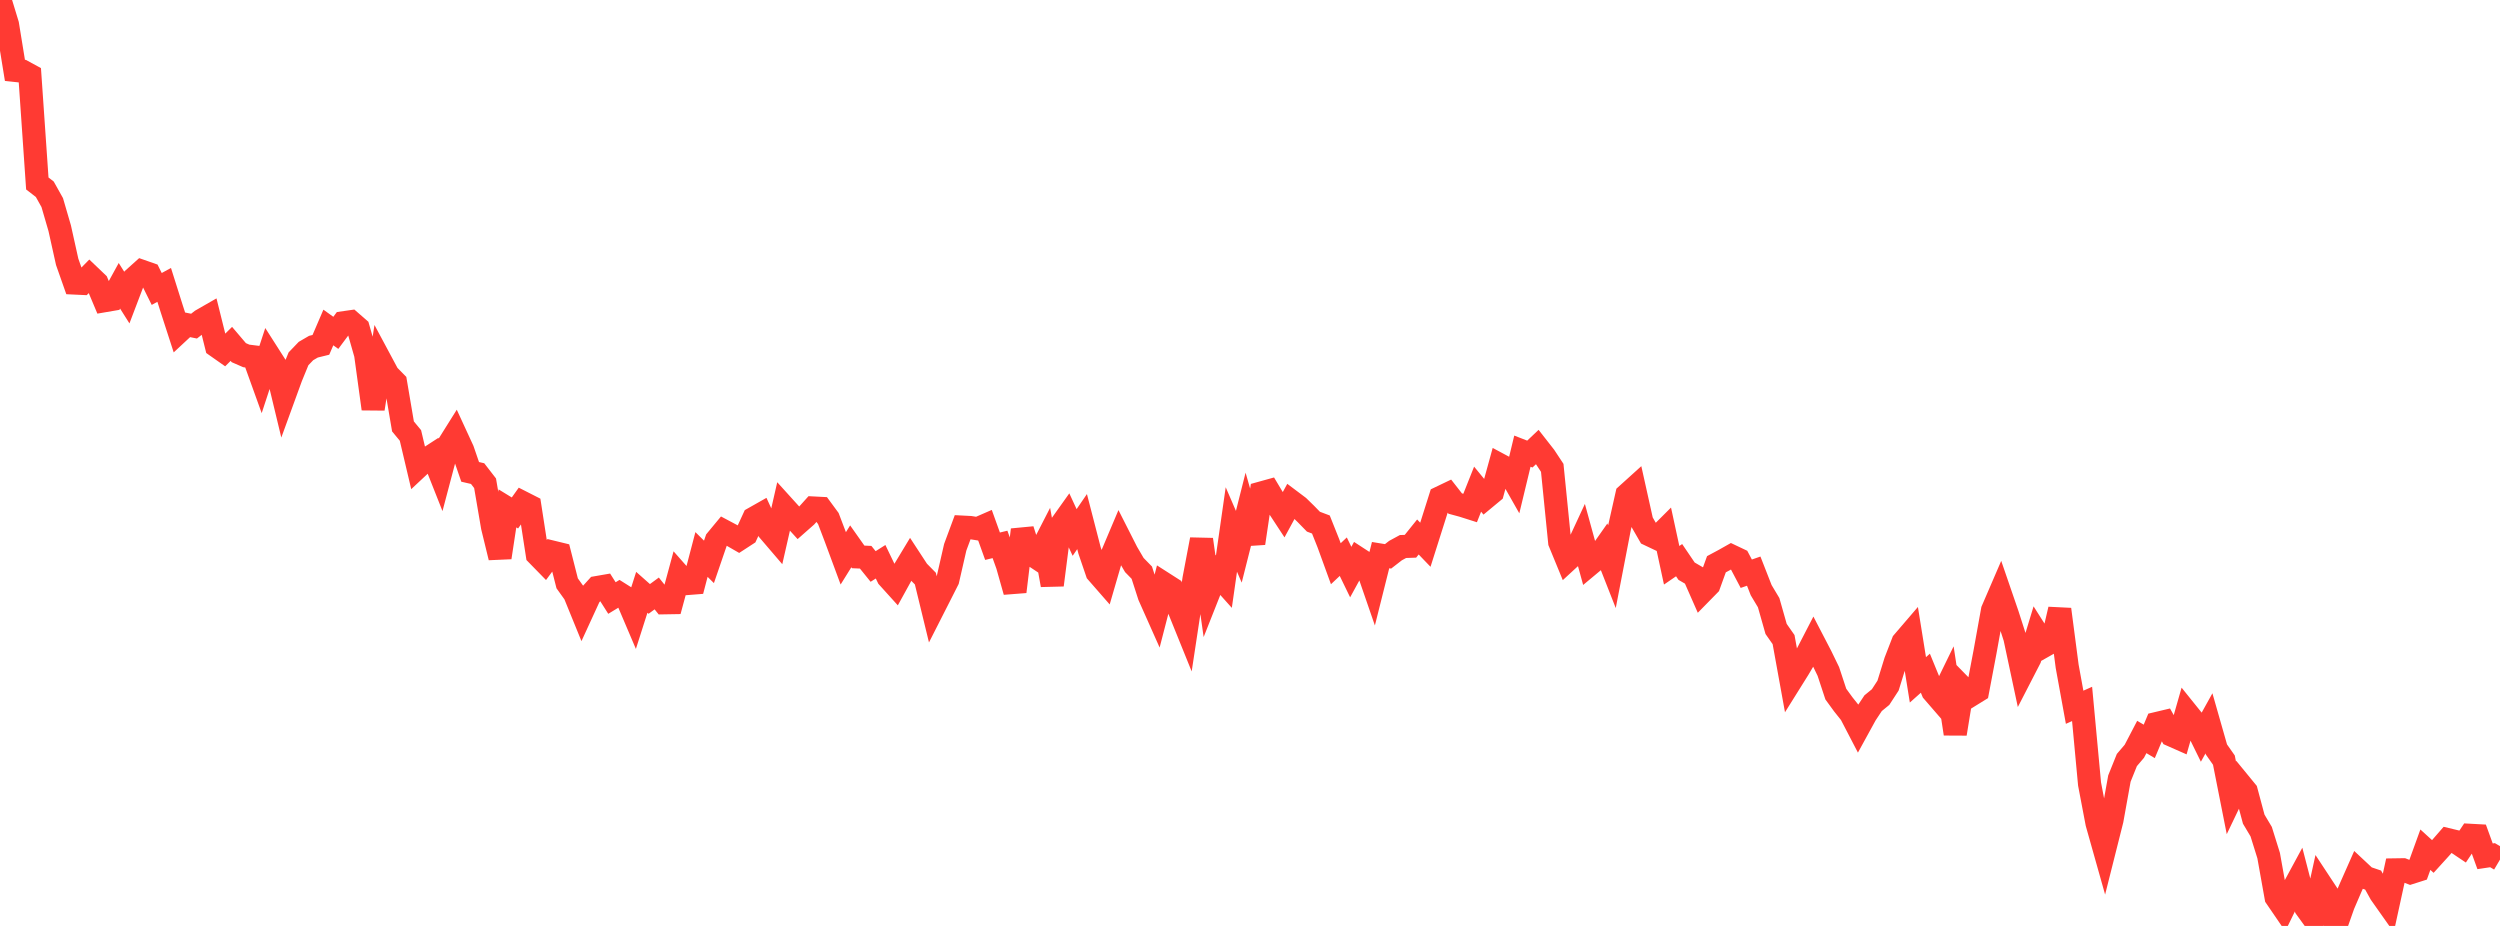 <?xml version="1.0" standalone="no"?>
<!DOCTYPE svg PUBLIC "-//W3C//DTD SVG 1.1//EN" "http://www.w3.org/Graphics/SVG/1.1/DTD/svg11.dtd">

<svg width="135" height="50" viewBox="0 0 135 50" preserveAspectRatio="none" 
  xmlns="http://www.w3.org/2000/svg"
  xmlns:xlink="http://www.w3.org/1999/xlink">


<polyline points="0.0, 0.0 0.403, 1.322 0.806, 3.8 1.209, 3.843 1.612, 4.062 2.015, 9.908 2.418, 10.219 2.821, 10.94 3.224, 12.324 3.627, 14.138 4.03, 15.283 4.433, 15.302 4.836, 14.892 5.239, 15.277 5.642, 16.236 6.045, 16.167 6.448, 15.433 6.851, 16.072 7.254, 15.013 7.657, 14.651 8.06, 14.792 8.463, 15.604 8.866, 15.383 9.269, 16.66 9.672, 17.904 10.075, 17.529 10.478, 17.611 10.881, 17.297 11.284, 17.066 11.687, 18.686 12.09, 18.969 12.493, 18.57 12.896, 19.044 13.299, 19.22 13.701, 19.27 14.104, 20.389 14.507, 19.161 14.91, 19.792 15.313, 21.466 15.716, 20.36 16.119, 19.376 16.522, 18.956 16.925, 18.721 17.328, 18.622 17.731, 17.684 18.134, 17.974 18.537, 17.432 18.94, 17.374 19.343, 17.725 19.746, 19.139 20.149, 22.078 20.552, 19.489 20.955, 20.241 21.358, 20.651 21.761, 23.027 22.164, 23.514 22.567, 25.221 22.97, 24.844 23.373, 24.583 23.776, 25.602 24.179, 24.078 24.582, 23.435 24.985, 24.309 25.388, 25.481 25.791, 25.574 26.194, 26.095 26.597, 28.453 27.0, 30.105 27.403, 27.453 27.806, 27.7 28.209, 27.135 28.612, 27.34 29.015, 29.948 29.418, 30.36 29.821, 29.814 30.224, 29.912 30.627, 31.499 31.03, 32.061 31.433, 33.05 31.836, 32.173 32.239, 31.729 32.642, 31.659 33.045, 32.294 33.448, 32.049 33.851, 32.303 34.254, 33.249 34.657, 31.985 35.06, 32.342 35.463, 32.046 35.866, 32.55 36.269, 32.543 36.672, 31.055 37.075, 31.512 37.478, 31.48 37.881, 29.942 38.284, 30.342 38.687, 29.167 39.09, 28.68 39.493, 28.894 39.896, 29.126 40.299, 28.864 40.701, 27.991 41.104, 27.763 41.507, 28.645 41.91, 29.116 42.313, 27.349 42.716, 27.794 43.119, 28.236 43.522, 27.881 43.925, 27.433 44.328, 27.454 44.731, 28.002 45.134, 29.062 45.537, 30.15 45.94, 29.502 46.343, 30.073 46.746, 30.091 47.149, 30.59 47.552, 30.334 47.955, 31.173 48.358, 31.619 48.761, 30.887 49.164, 30.219 49.567, 30.835 49.97, 31.245 50.373, 32.903 50.776, 32.11 51.179, 31.314 51.582, 29.553 51.985, 28.466 52.388, 28.487 52.791, 28.551 53.194, 28.375 53.597, 29.496 54.0, 29.398 54.403, 30.524 54.806, 31.95 55.209, 28.609 55.612, 29.867 56.015, 30.135 56.418, 29.351 56.821, 31.591 57.224, 28.447 57.627, 27.881 58.03, 28.754 58.433, 28.166 58.836, 29.726 59.239, 30.907 59.642, 31.368 60.045, 29.981 60.448, 29.028 60.851, 29.823 61.254, 30.511 61.657, 30.924 62.06, 32.174 62.463, 33.079 62.866, 31.522 63.269, 31.78 63.672, 32.914 64.075, 33.91 64.478, 31.256 64.881, 29.134 65.284, 31.977 65.687, 30.959 66.09, 31.409 66.493, 28.592 66.896, 29.525 67.299, 27.929 67.701, 29.335 68.104, 26.625 68.507, 26.513 68.91, 27.187 69.313, 27.802 69.716, 27.061 70.119, 27.364 70.522, 27.758 70.925, 28.171 71.328, 28.323 71.731, 29.333 72.134, 30.441 72.537, 30.061 72.94, 30.892 73.343, 30.155 73.746, 30.417 74.149, 31.585 74.552, 29.977 74.955, 30.043 75.358, 29.731 75.761, 29.512 76.164, 29.498 76.567, 28.997 76.97, 29.416 77.373, 28.145 77.776, 26.87 78.179, 26.677 78.582, 27.192 78.985, 27.301 79.388, 27.429 79.791, 26.415 80.194, 26.907 80.597, 26.573 81.0, 25.109 81.403, 25.325 81.806, 26.035 82.209, 24.363 82.612, 24.52 83.015, 24.138 83.418, 24.653 83.821, 25.264 84.224, 29.28 84.627, 30.26 85.03, 29.889 85.433, 29.021 85.836, 30.486 86.239, 30.15 86.642, 29.577 87.045, 30.603 87.448, 28.516 87.851, 26.72 88.254, 26.356 88.657, 28.17 89.06, 28.87 89.463, 29.061 89.866, 28.659 90.269, 30.525 90.672, 30.249 91.075, 30.844 91.478, 31.078 91.881, 31.993 92.284, 31.582 92.687, 30.469 93.09, 30.253 93.493, 30.026 93.896, 30.217 94.299, 30.981 94.701, 30.841 95.104, 31.87 95.507, 32.544 95.91, 33.963 96.313, 34.539 96.716, 36.761 97.119, 36.116 97.522, 35.433 97.925, 34.653 98.328, 35.429 98.731, 36.259 99.134, 37.481 99.537, 38.034 99.94, 38.54 100.343, 39.315 100.746, 38.58 101.149, 37.972 101.552, 37.642 101.955, 37.022 102.358, 35.718 102.761, 34.676 103.164, 34.206 103.567, 36.712 103.97, 36.353 104.373, 37.336 104.776, 37.802 105.179, 36.976 105.582, 39.625 105.985, 37.148 106.388, 37.56 106.791, 37.311 107.194, 35.186 107.597, 32.953 108.0, 32.018 108.403, 33.191 108.806, 34.446 109.209, 36.337 109.612, 35.555 110.015, 34.227 110.418, 34.861 110.821, 34.633 111.224, 32.905 111.627, 35.982 112.03, 38.192 112.433, 38.012 112.836, 42.335 113.239, 44.452 113.642, 45.882 114.045, 44.281 114.448, 42.042 114.851, 41.041 115.254, 40.569 115.657, 39.797 116.06, 40.035 116.463, 39.071 116.866, 38.975 117.269, 39.697 117.672, 39.875 118.075, 38.465 118.478, 38.966 118.881, 39.786 119.284, 39.06 119.687, 40.471 120.09, 41.046 120.493, 43.081 120.896, 42.24 121.299, 42.732 121.701, 44.234 122.104, 44.91 122.507, 46.202 122.91, 48.454 123.313, 49.044 123.716, 48.217 124.119, 47.472 124.522, 49.029 124.925, 49.585 125.328, 47.752 125.731, 48.364 126.134, 50.0 126.537, 48.858 126.94, 47.92 127.343, 47.01 127.746, 47.387 128.149, 47.524 128.552, 48.25 128.955, 48.821 129.358, 46.974 129.761, 46.968 130.164, 47.124 130.567, 46.996 130.97, 45.883 131.373, 46.25 131.776, 45.806 132.179, 45.343 132.582, 45.44 132.985, 45.71 133.388, 45.107 133.791, 45.129 134.194, 46.24 134.597, 46.18 135.0, 46.418" fill="none" stroke="#ff3a33" stroke-width="1.25"/>

</svg>
